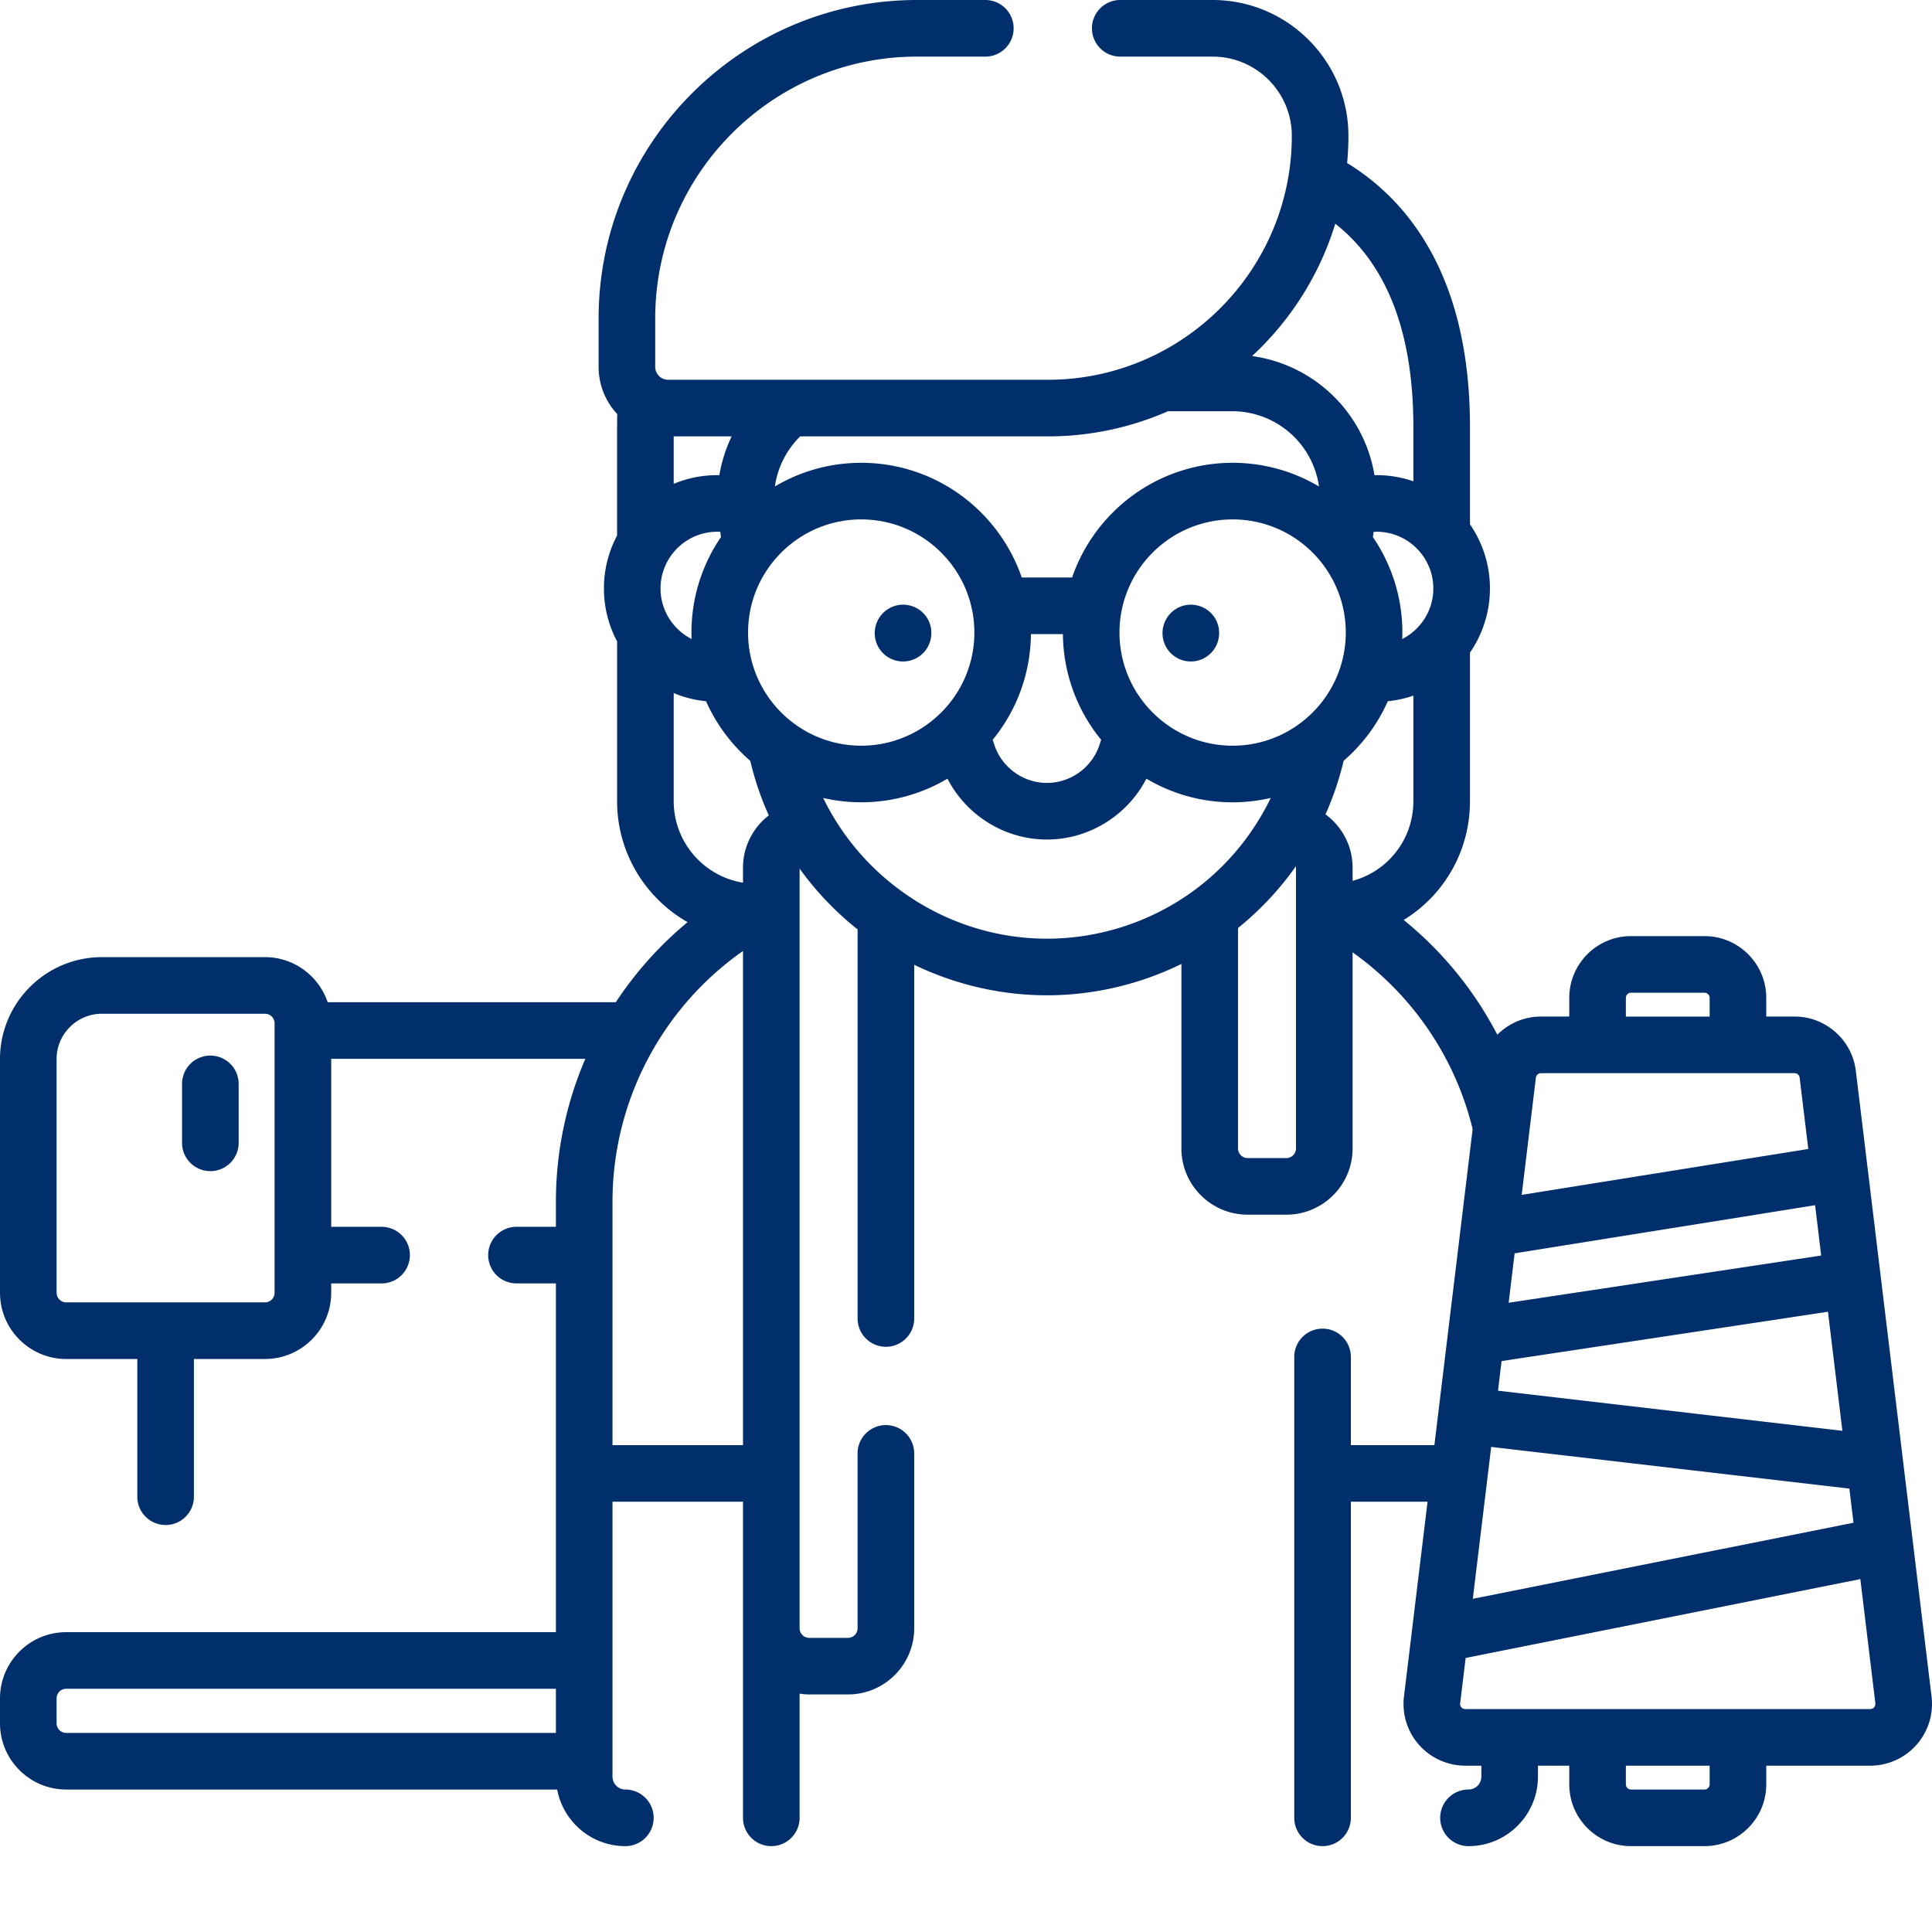 <svg xmlns="http://www.w3.org/2000/svg" xmlns:xlink="http://www.w3.org/1999/xlink" width="512" height="512" x="0" y="0" viewBox="0 0 512 512" style="enable-background:new 0 0 512 512" xml:space="preserve" class=""><g><path d="M55.746 279.742a7.5 7.5 0 0 0-7.5 7.5v15.621c0 4.14 3.36 7.5 7.5 7.5s7.5-3.36 7.5-7.5v-15.62a7.5 7.5 0 0 0-7.5-7.5zM239.316 175.297a7.5 7.5 0 0 0 7.5-7.5v-.094c0-4.144-3.359-7.453-7.5-7.453s-7.5 3.402-7.5 7.547 3.36 7.5 7.5 7.5zM315.578 160.25c-4.14 0-7.5 3.406-7.5 7.547a7.5 7.5 0 0 0 7.5 7.5c4.145 0 7.5-3.356 7.5-7.5v-.094c0-4.144-3.355-7.453-7.5-7.453zm0 0" fill="#002f6c" opacity="1" data-original="#000000" class=""></path><path d="m511.883 449.598-20.067-165.805c-.992-8.203-7.972-14.395-16.234-14.395h-7.508v-4.96c0-9.02-7.336-16.356-16.355-16.356H432.23c-9.02 0-16.355 7.336-16.355 16.355v4.961h-7.504c-4.488 0-8.59 1.836-11.566 4.817a96.283 96.283 0 0 0-24.817-30.418c10.625-6.496 17.57-18.18 17.57-31.48v-39.372a29.861 29.861 0 0 0 5.29-16.996c0-6.304-1.957-12.16-5.29-16.996v-25.84c0-41.004-17.335-60.601-32.554-69.902.215-2.379.34-4.785.34-7.223C357.344 16.145 341.199 0 321.355 0H296.88c-4.145 0-7.5 3.355-7.5 7.5s3.355 7.5 7.5 7.5h24.476c11.575 0 20.989 9.418 20.989 20.988 0 35.653-29.004 64.657-64.653 64.657H177.047a3.37 3.37 0 0 1-1.797-.524c-.059-.039-.113-.078-.172-.113a3.4 3.4 0 0 1-1.437-2.77V84.363C173.64 46.117 204.758 15 243.008 15h18.117c4.145 0 7.5-3.355 7.5-7.5a7.5 7.5 0 0 0-7.5-7.5h-18.117c-46.52 0-84.367 37.848-84.367 84.363v12.88c0 4.827 1.886 9.214 4.937 12.503-.023 1.113-.039 2.238-.039 3.367v28.805a29.818 29.818 0 0 0-3.492 14.031c0 5.067 1.266 9.844 3.492 14.035v42.336c0 13.723 7.535 25.707 18.68 32.063a96.342 96.342 0 0 0-19.024 21.222H86.84c-2.344-6.937-8.899-11.953-16.617-11.953H27.012C12.117 253.652 0 265.77 0 280.664v61.934c0 9.675 7.875 17.55 17.55 17.55h18.837v36.497a7.5 7.5 0 1 0 15 0v-36.497h18.832c9.68 0 17.55-7.875 17.55-17.55v-2.48h13.356a7.5 7.5 0 0 0 7.5-7.5 7.5 7.5 0 0 0-7.5-7.5H87.77v-44.513h67.343a95.902 95.902 0 0 0-7.793 37.844v6.668h-10.445a7.5 7.5 0 0 0-7.5 7.5 7.5 7.5 0 0 0 7.5 7.5h10.445v92.422H17.55C7.876 432.54 0 440.41 0 450.09v6.602c0 9.676 7.875 17.551 17.55 17.551h130.098c1.606 8.524 9.094 15 18.079 15a7.5 7.5 0 0 0 7.5-7.5 7.5 7.5 0 0 0-7.5-7.5 3.41 3.41 0 0 1-3.407-3.406v-72.863h34.582v83.77c0 4.14 3.36 7.5 7.5 7.5s7.5-3.36 7.5-7.5V448.84c.836.125 1.684.207 2.551.207h10.266c9.68 0 17.55-7.871 17.55-17.55v-46.333c0-4.144-3.355-7.5-7.5-7.5a7.5 7.5 0 0 0-7.5 7.5v46.332a2.557 2.557 0 0 1-2.55 2.555h-10.266a2.557 2.557 0 0 1-2.55-2.555V230.187a80.869 80.869 0 0 0 14.702 15.583c.22.175.446.34.668.515V349.41a7.5 7.5 0 1 0 15 0v-93.734c10.907 5.265 22.95 8.086 35.176 8.086 12.39 0 24.606-2.895 35.637-8.305v48.89c0 9.68 7.875 17.555 17.55 17.555h10.266c9.676 0 17.551-7.875 17.551-17.554v-51.973c15.817 11.25 27.192 27.844 31.813 46.828l-10.137 83.77h-22.137v-23.371a7.5 7.5 0 0 0-7.5-7.5 7.497 7.497 0 0 0-7.5 7.5v122.14c0 4.145 3.356 7.5 7.5 7.5a7.5 7.5 0 0 0 7.5-7.5v-83.77h20.324l-6.25 51.626a16.361 16.361 0 0 0 16.239 18.324h4.27v2.914a3.41 3.41 0 0 1-3.407 3.406 7.5 7.5 0 1 0 0 15c10.148 0 18.406-8.258 18.406-18.406v-2.914h8.301v4.965c0 9.015 7.34 16.355 16.355 16.355h19.485c9.02 0 16.36-7.34 16.36-16.355v-4.965h27.566a16.37 16.37 0 0 0 16.242-18.324zM72.77 342.594a2.557 2.557 0 0 1-2.551 2.554H17.55A2.557 2.557 0 0 1 15 342.594v-61.93c0-6.625 5.387-12.012 12.012-12.012h43.207c1.41 0 2.55 1.145 2.55 2.551zm125.476-174.961c0-16.535 13.453-29.985 29.984-29.985 16.536 0 29.989 13.45 29.989 29.985s-13.453 29.984-29.989 29.984c-16.53 0-29.984-13.449-29.984-29.984zm-19.707-51.988h15.363a38.143 38.143 0 0 0-3.261 10.293c-.188-.004-.375-.02-.563-.02a29.88 29.88 0 0 0-11.539 2.309zm-3.492 40.304c0-8.285 6.742-15.031 15.031-15.031.27 0 .54.012.809.027l.172 1.39a44.704 44.704 0 0 0-7.813 25.298c0 .574.024 1.14.043 1.71-4.883-2.484-8.242-7.55-8.242-13.394zm98.16 12.094h8.477a44.76 44.76 0 0 0 10.144 28.02 7.688 7.688 0 0 0-.281.796c-1.797 6.254-7.598 10.621-14.102 10.621-6.5 0-12.3-4.367-14.097-10.62a7.688 7.688 0 0 0-.282-.798c6.258-7.656 10.043-17.402 10.141-28.019zm23.469-.41c0-16.535 13.449-29.985 29.984-29.985s29.985 13.45 29.985 29.985-13.45 29.984-29.985 29.984-29.984-13.449-29.984-29.984zm68.14-26.715c8.29 0 15.032 6.746 15.032 15.031 0 5.848-3.36 10.91-8.246 13.395.02-.567.043-1.137.043-1.711a44.75 44.75 0 0 0-7.81-25.297l.169-1.367c.273-.016.543-.051.812-.051zm-6.363 92.512v-3.496c0-5.707-2.793-10.903-7.183-14.125a79.894 79.894 0 0 0 4.804-14.184 45.136 45.136 0 0 0 11.711-15.793 29.776 29.776 0 0 0 6.774-1.48v27.968c0 10.07-6.711 18.575-16.106 21.11zm-4.59-174.153c13.735 10.832 20.696 28.895 20.696 53.836v14.438a29.913 29.913 0 0 0-9.739-1.633c-.191 0-.375.016-.566.02a38.223 38.223 0 0 0-9.074-19.067 38.25 38.25 0 0 0-23.36-12.512c10.168-9.441 17.883-21.488 22.043-35.082zm-44.289 49.688c.086.004.172.015.262.015h16.71a23.241 23.241 0 0 1 23.008 19.95 44.71 44.71 0 0 0-22.894-6.282c-19.7 0-36.469 12.73-42.543 30.395h-13.344c-6.074-17.664-22.843-30.395-42.543-30.395a44.676 44.676 0 0 0-22.882 6.278 23.286 23.286 0 0 1 6.707-13.281h65.636a79.18 79.18 0 0 0 31.883-6.68zM15 456.69v-6.601a2.554 2.554 0 0 1 2.55-2.55h129.77v11.702H17.55a2.554 2.554 0 0 1-2.55-2.55zm147.32-73.718v-64.524c0-26.57 13.07-51.344 34.582-66.43v130.954zm34.582-153.04v3.993c-10.398-1.696-18.363-10.735-18.363-21.606v-28.648a29.778 29.778 0 0 0 8.566 2.16 45.209 45.209 0 0 0 11.715 15.797 80.53 80.53 0 0 0 4.918 14.457c-4.183 3.234-6.836 8.297-6.836 13.848zm21.25-18.468a44.883 44.883 0 0 0 10.078 1.152c8.34 0 16.153-2.289 22.856-6.258 5.016 9.707 15.16 16.125 26.36 16.125 11.199 0 21.347-6.418 26.363-16.125a44.675 44.675 0 0 0 22.851 6.262c3.473 0 6.848-.41 10.094-1.156-4.223 8.758-10.363 16.574-18.012 22.738-11.652 9.39-26.32 14.559-41.297 14.559-25.52 0-48.492-15.024-59.293-37.297zm125.301 92.883a2.554 2.554 0 0 1-2.55 2.55h-10.266a2.554 2.554 0 0 1-2.551-2.55v-58.414c.02-.02.043-.036.066-.055a80.709 80.709 0 0 0 15.266-16.297c.016.113.035.227.035.352zm54.48 56.351 86.5-13.07 3.817 31.55-91.266-10.624zm84.7-27.965-82.828 12.512 1.586-13.098 79.629-12.753zM395.18 383.45l94.925 11.047 1.094 9.043-100.89 20.16zm35.695-119.012c0-.75.61-1.355 1.355-1.355h19.485c.75 0 1.36.605 1.36 1.355v4.965h-22.2zm-22.504 19.965h67.207c.688 0 1.266.512 1.348 1.192l2.289 18.898-75.953 12.164 3.761-31.062c.082-.68.66-1.192 1.348-1.192zm44.703 188.485c0 .746-.61 1.355-1.355 1.355H432.23c-.746 0-1.355-.61-1.355-1.355v-4.965h22.2zm43.586-20.422a1.335 1.335 0 0 1-1.015.457h-107.34c-.504 0-.828-.25-1.016-.457a1.333 1.333 0 0 1-.332-1.063l1.457-12.027 104.594-20.898 3.984 32.925c.059.5-.148.856-.332 1.063zm0 0" fill="#002f6c" opacity="1" data-original="#000000" class=""></path></g></svg>